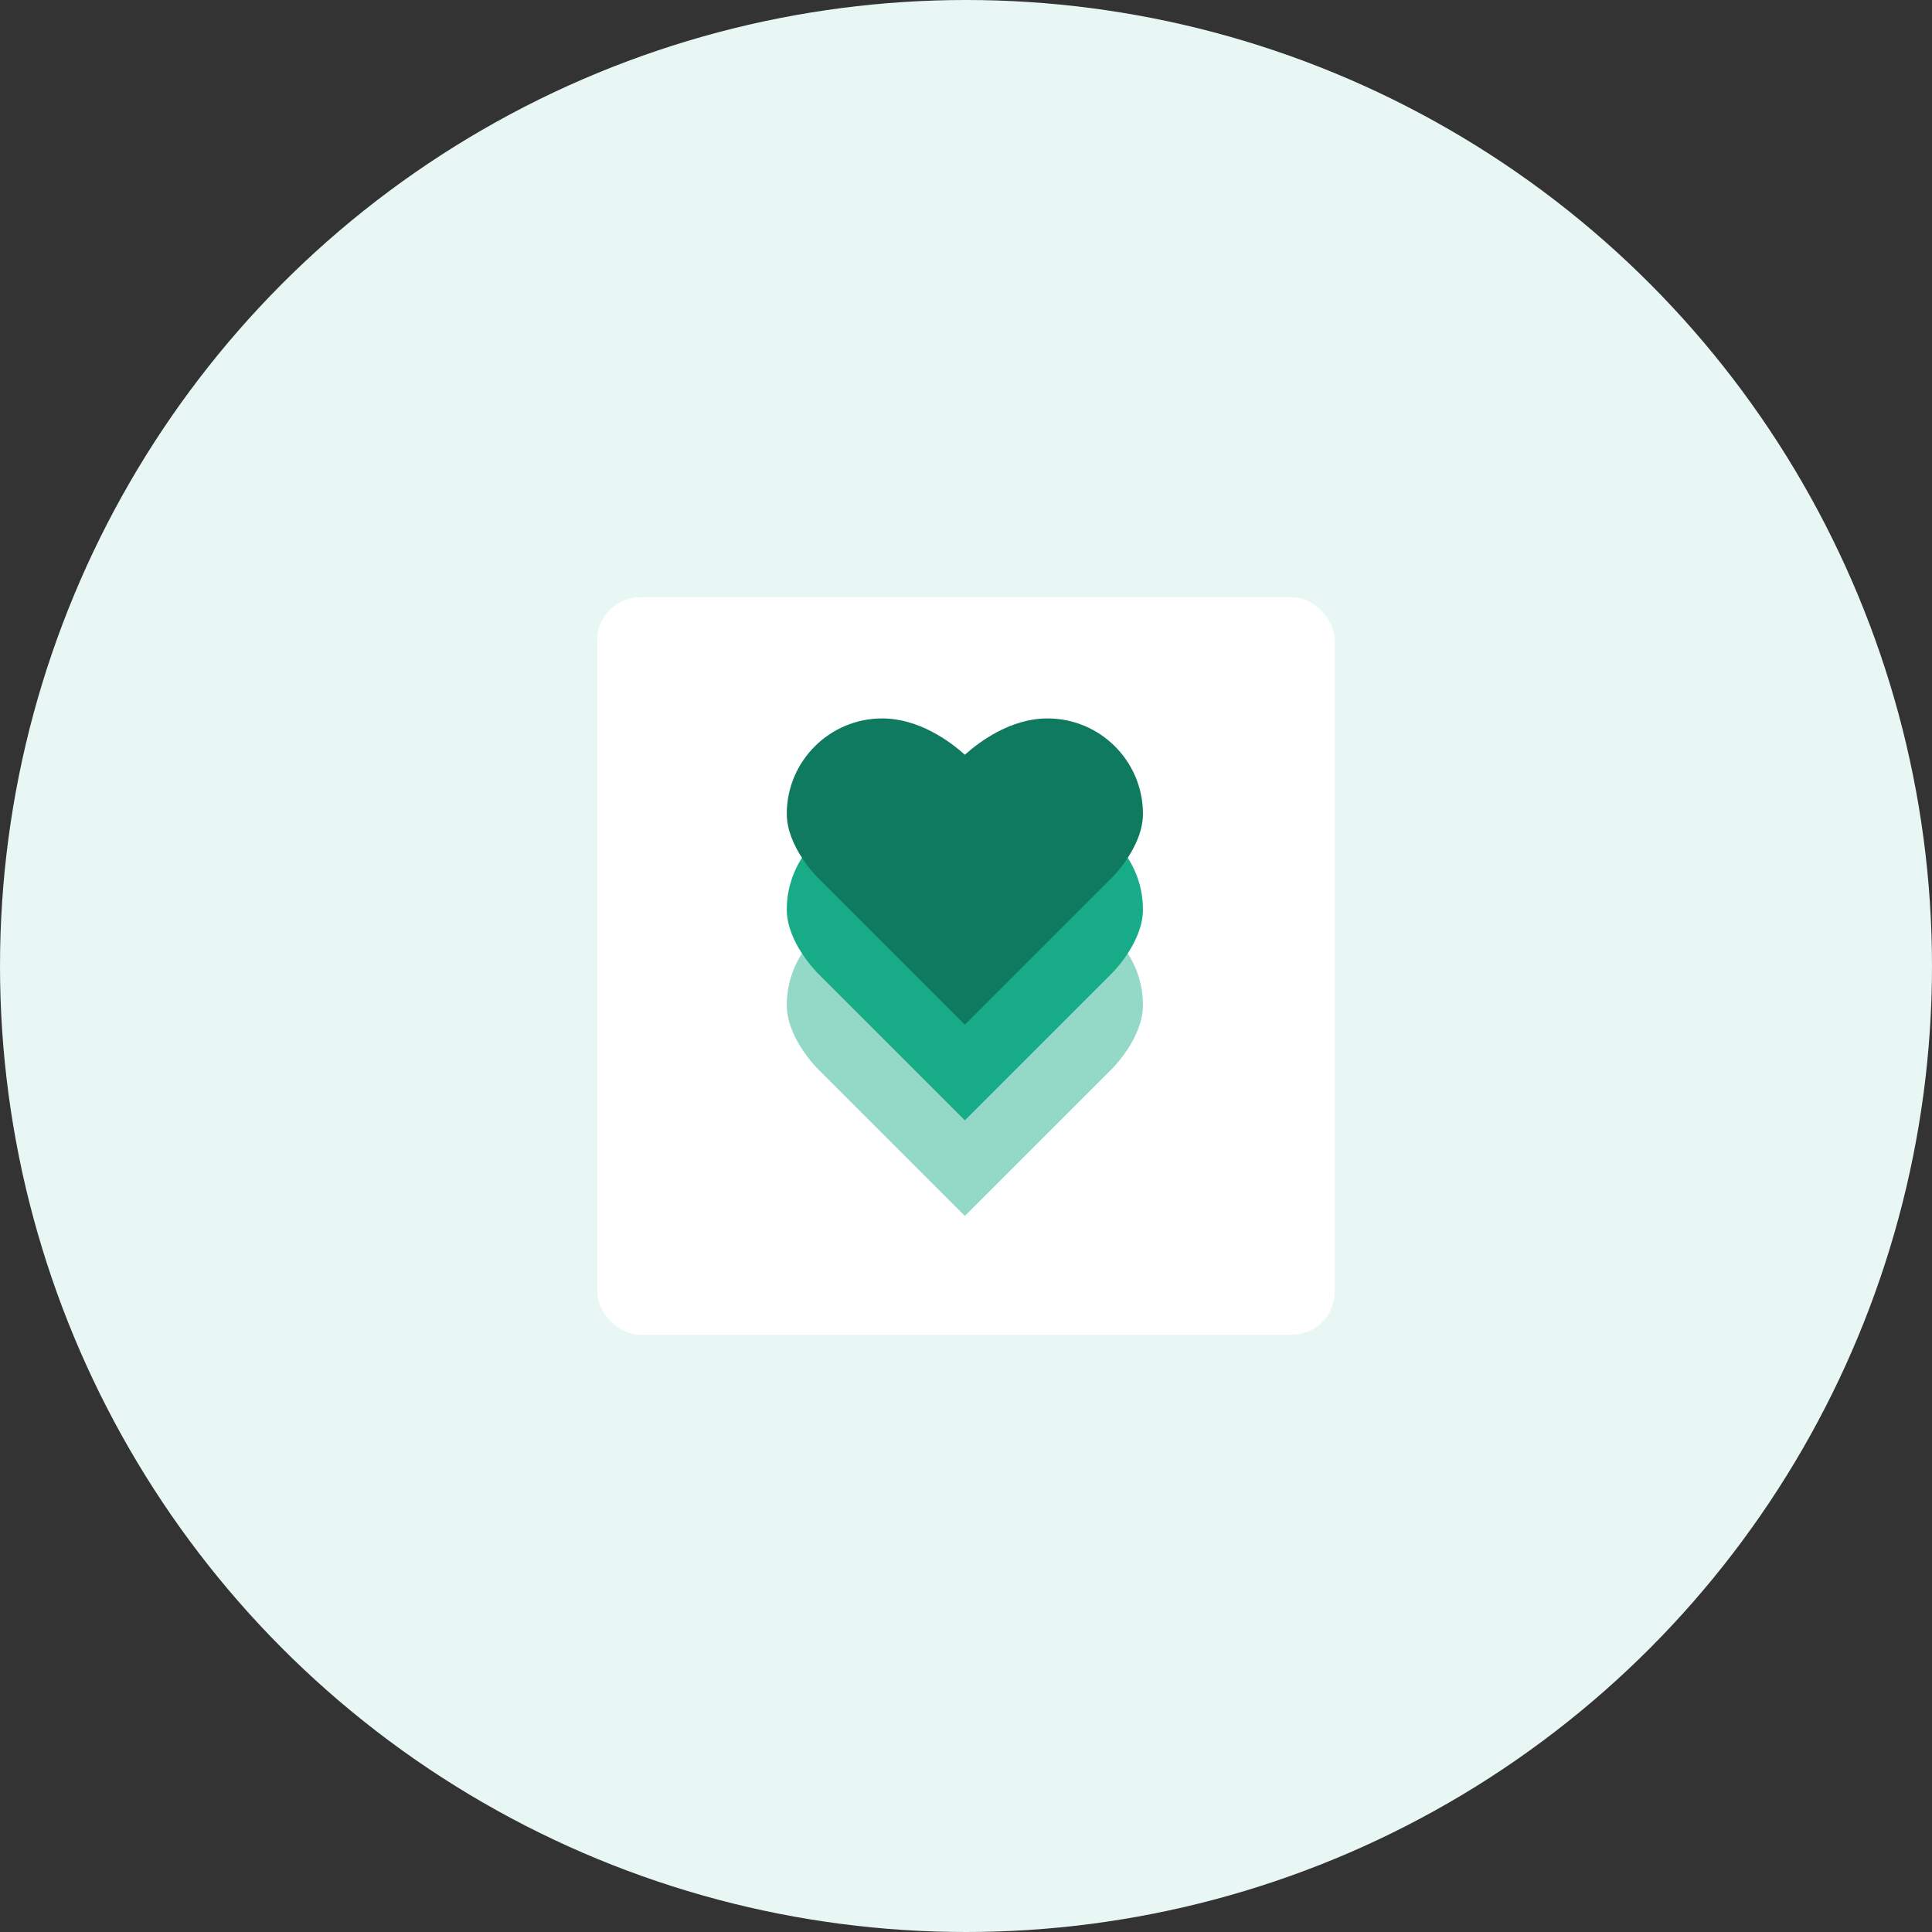 <svg width="372" height="372" viewBox="0 0 372 372" fill="none" xmlns="http://www.w3.org/2000/svg">
<rect x="0" y="0" width="372" height="372" fill="#333333" stroke="none"/>
<circle cx="186" cy="186" r="186" fill="#E8F7F3"/>
<rect x="115" y="115" width="142" height="142" rx="8.25" fill="white"/>
<path d="M201.702 175.146C194.619 175.146 188.655 179.565 185.782 182.137C182.909 179.565 176.945 175.146 169.862 175.146C159.732 175.146 151.492 183.386 151.492 193.516C151.492 199.86 157.285 205.633 157.517 205.863L185.782 234.128L214.032 205.878C214.28 205.633 220.072 199.86 220.072 193.516C220.072 183.386 211.833 175.146 201.702 175.146Z" fill="#94D9C8"/>
<path d="M201.702 156.742C194.619 156.742 188.655 161.161 185.782 163.732C182.909 161.161 176.945 156.742 169.862 156.742C159.732 156.742 151.492 164.982 151.492 175.112C151.492 181.455 157.285 187.228 157.517 187.459L185.782 215.723L214.032 187.473C214.28 187.228 220.072 181.455 220.072 175.112C220.072 164.982 211.833 156.742 201.702 156.742Z" fill="#17AC87"/>
<path d="M201.702 138.33C194.619 138.33 188.655 142.749 185.782 145.32C182.909 142.749 176.945 138.33 169.862 138.33C159.732 138.33 151.492 146.569 151.492 156.7C151.492 163.043 157.285 168.816 157.517 169.047L185.782 197.311L214.032 169.061C214.28 168.816 220.072 163.043 220.072 156.7C220.072 146.569 211.833 138.33 201.702 138.33Z" fill="#107A60"/>
</svg>
